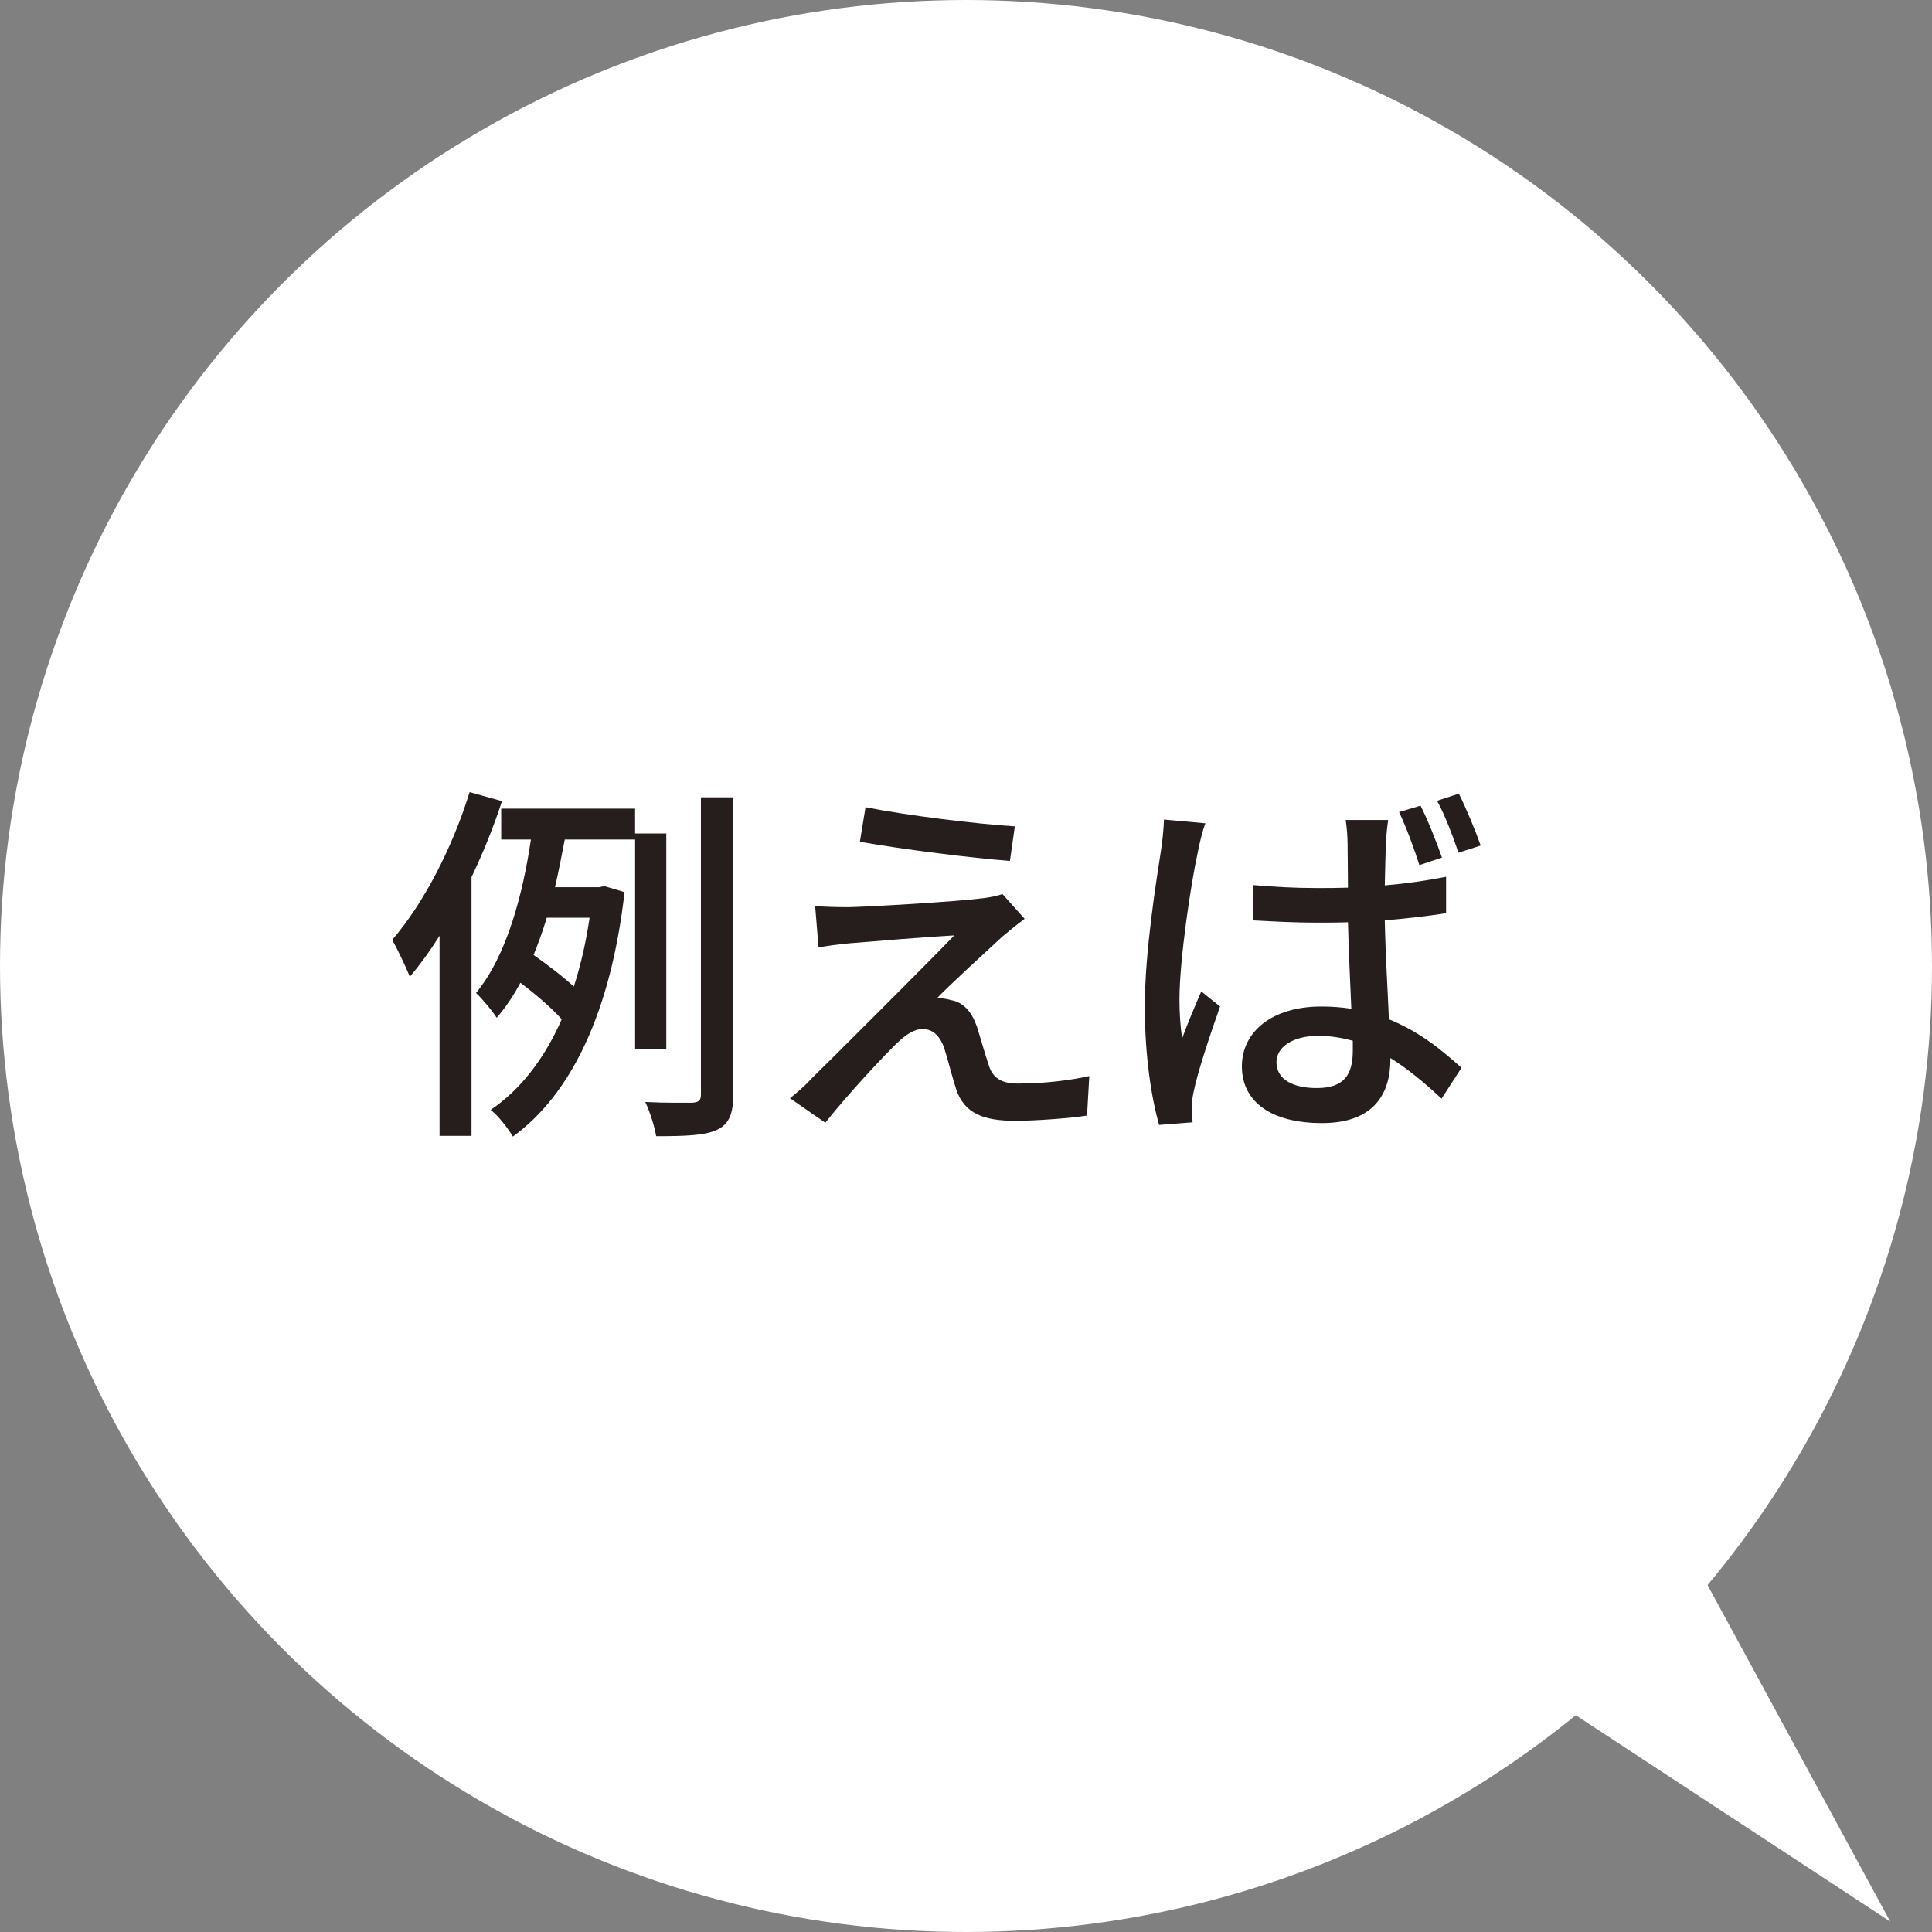 <?xml version="1.0" encoding="UTF-8"?><svg xmlns="http://www.w3.org/2000/svg" viewBox="0 0 92 92"><rect x="0" y="0" width="92" height="92" fill="#808080" stroke="none"/><g id="a"/><g id="b"><g id="c"><g><circle cx="46" cy="46" r="46" style="fill:#fff;"/><g><path d="M23.904,38.15c-.394,1.218-.896,2.453-1.451,3.617v12.321h-1.522v-9.527c-.448,.716-.931,1.379-1.415,1.952-.161-.412-.591-1.325-.842-1.755,1.486-1.719,2.865-4.369,3.689-7.038l1.54,.43Zm6.339,11.819v-9.993h-3.349c-.143,.734-.287,1.504-.466,2.274h2.095l.251-.054,.967,.287c-.663,5.785-2.579,9.653-5.319,11.64-.215-.376-.716-1.021-1.057-1.271,1.397-.949,2.543-2.4,3.385-4.316-.483-.537-1.271-1.218-1.97-1.737-.322,.609-.698,1.164-1.128,1.666-.215-.34-.68-.896-.985-1.182,1.486-1.791,2.239-4.764,2.615-7.307h-1.415v-1.469h6.375v1.182h1.486v10.279h-1.486Zm-4.208-6.268c-.179,.609-.394,1.2-.627,1.773,.663,.466,1.415,1.039,1.916,1.505,.322-.985,.573-2.078,.752-3.277h-2.042Zm8.882-5.731v14.147c0,.949-.215,1.415-.77,1.683-.573,.269-1.486,.304-2.901,.304-.072-.43-.287-1.146-.519-1.629,1.021,.053,1.952,.035,2.238,.035,.304-.018,.412-.107,.412-.394v-14.147h1.54Z" style="fill:#251e1c;"/><path d="M47.734,44.597c-.716,.663-2.561,2.346-3.116,2.937,.161-.018,.501,.036,.663,.089,.609,.108,.985,.556,1.236,1.254,.161,.501,.376,1.289,.555,1.809,.179,.627,.591,.913,1.397,.913,1.253,0,2.543-.161,3.402-.358l-.107,1.88c-.752,.125-2.471,.251-3.403,.251-1.522,0-2.436-.34-2.829-1.504-.179-.537-.412-1.487-.573-1.97-.215-.609-.573-.896-1.021-.896-.412,0-.806,.269-1.236,.68-.645,.627-2.292,2.382-3.402,3.779l-1.683-1.164c.269-.215,.645-.52,1.021-.931,.806-.788,5.122-5.086,6.805-6.823-1.325,.071-3.922,.287-4.996,.376-.573,.054-1.074,.125-1.469,.197l-.161-1.97c.412,.035,1.003,.053,1.594,.053,.949-.018,5.014-.251,6.429-.43,.304-.035,.716-.125,.895-.197l1.057,1.182c-.394,.287-.788,.627-1.057,.842Zm.591-5.247l-.233,1.648c-1.827-.143-5.014-.538-7.145-.913l.269-1.647c1.952,.394,5.354,.806,7.11,.913Z" style="fill:#251e1c;"/><path d="M57.4,39.207c-.125,.304-.304,1.039-.358,1.361-.322,1.433-.877,5.122-.877,7.02,0,.626,.036,1.218,.125,1.862,.269-.734,.627-1.576,.913-2.239l.895,.716c-.466,1.325-1.074,3.134-1.254,4.047-.054,.233-.107,.591-.09,.806,0,.179,.018,.448,.036,.663l-1.594,.125c-.358-1.253-.681-3.242-.681-5.641,0-2.632,.555-6.017,.77-7.432,.072-.448,.125-1.003,.143-1.469l1.97,.179Zm11.461,4.28c-.913,.143-1.898,.251-2.919,.34,.036,1.755,.143,3.366,.197,4.71,1.469,.591,2.561,1.504,3.456,2.31l-.949,1.469c-.824-.77-1.63-1.433-2.436-1.934v.054c0,1.647-.788,3.044-3.259,3.044-2.4,0-3.814-1.002-3.814-2.704,0-1.629,1.415-2.847,3.779-2.847,.501,0,.985,.036,1.433,.107-.054-1.235-.125-2.74-.161-4.119-.501,.018-1.003,.018-1.504,.018-1.021,0-1.988-.053-3.026-.107v-1.683c1.003,.089,1.988,.143,3.044,.143,.501,0,.985,0,1.486-.018,0-.896-.018-1.648-.018-2.096,0-.304-.036-.788-.09-1.128h2.024c-.054,.358-.09,.734-.108,1.093-.018,.447-.036,1.2-.054,2.024,1.039-.09,2.024-.233,2.919-.412v1.737Zm-4.441,6.071c-.537-.143-1.074-.233-1.648-.233-1.182,0-1.988,.519-1.988,1.253,0,.824,.788,1.235,1.916,1.235,1.325,0,1.719-.662,1.719-1.773v-.483Zm3.17-8.363c-.251-.788-.627-1.809-.967-2.525l1.021-.304c.34,.662,.77,1.755,1.021,2.471l-1.074,.358Zm1.862-.591c-.269-.788-.645-1.791-1.021-2.471l1.039-.34c.34,.68,.788,1.755,1.039,2.471l-1.057,.34Z" style="fill:#251e1c;"/></g><polyline points="58.184 70.617 90.011 91.503 71.113 56.692" style="fill:#fff;"/></g></g></g></svg>